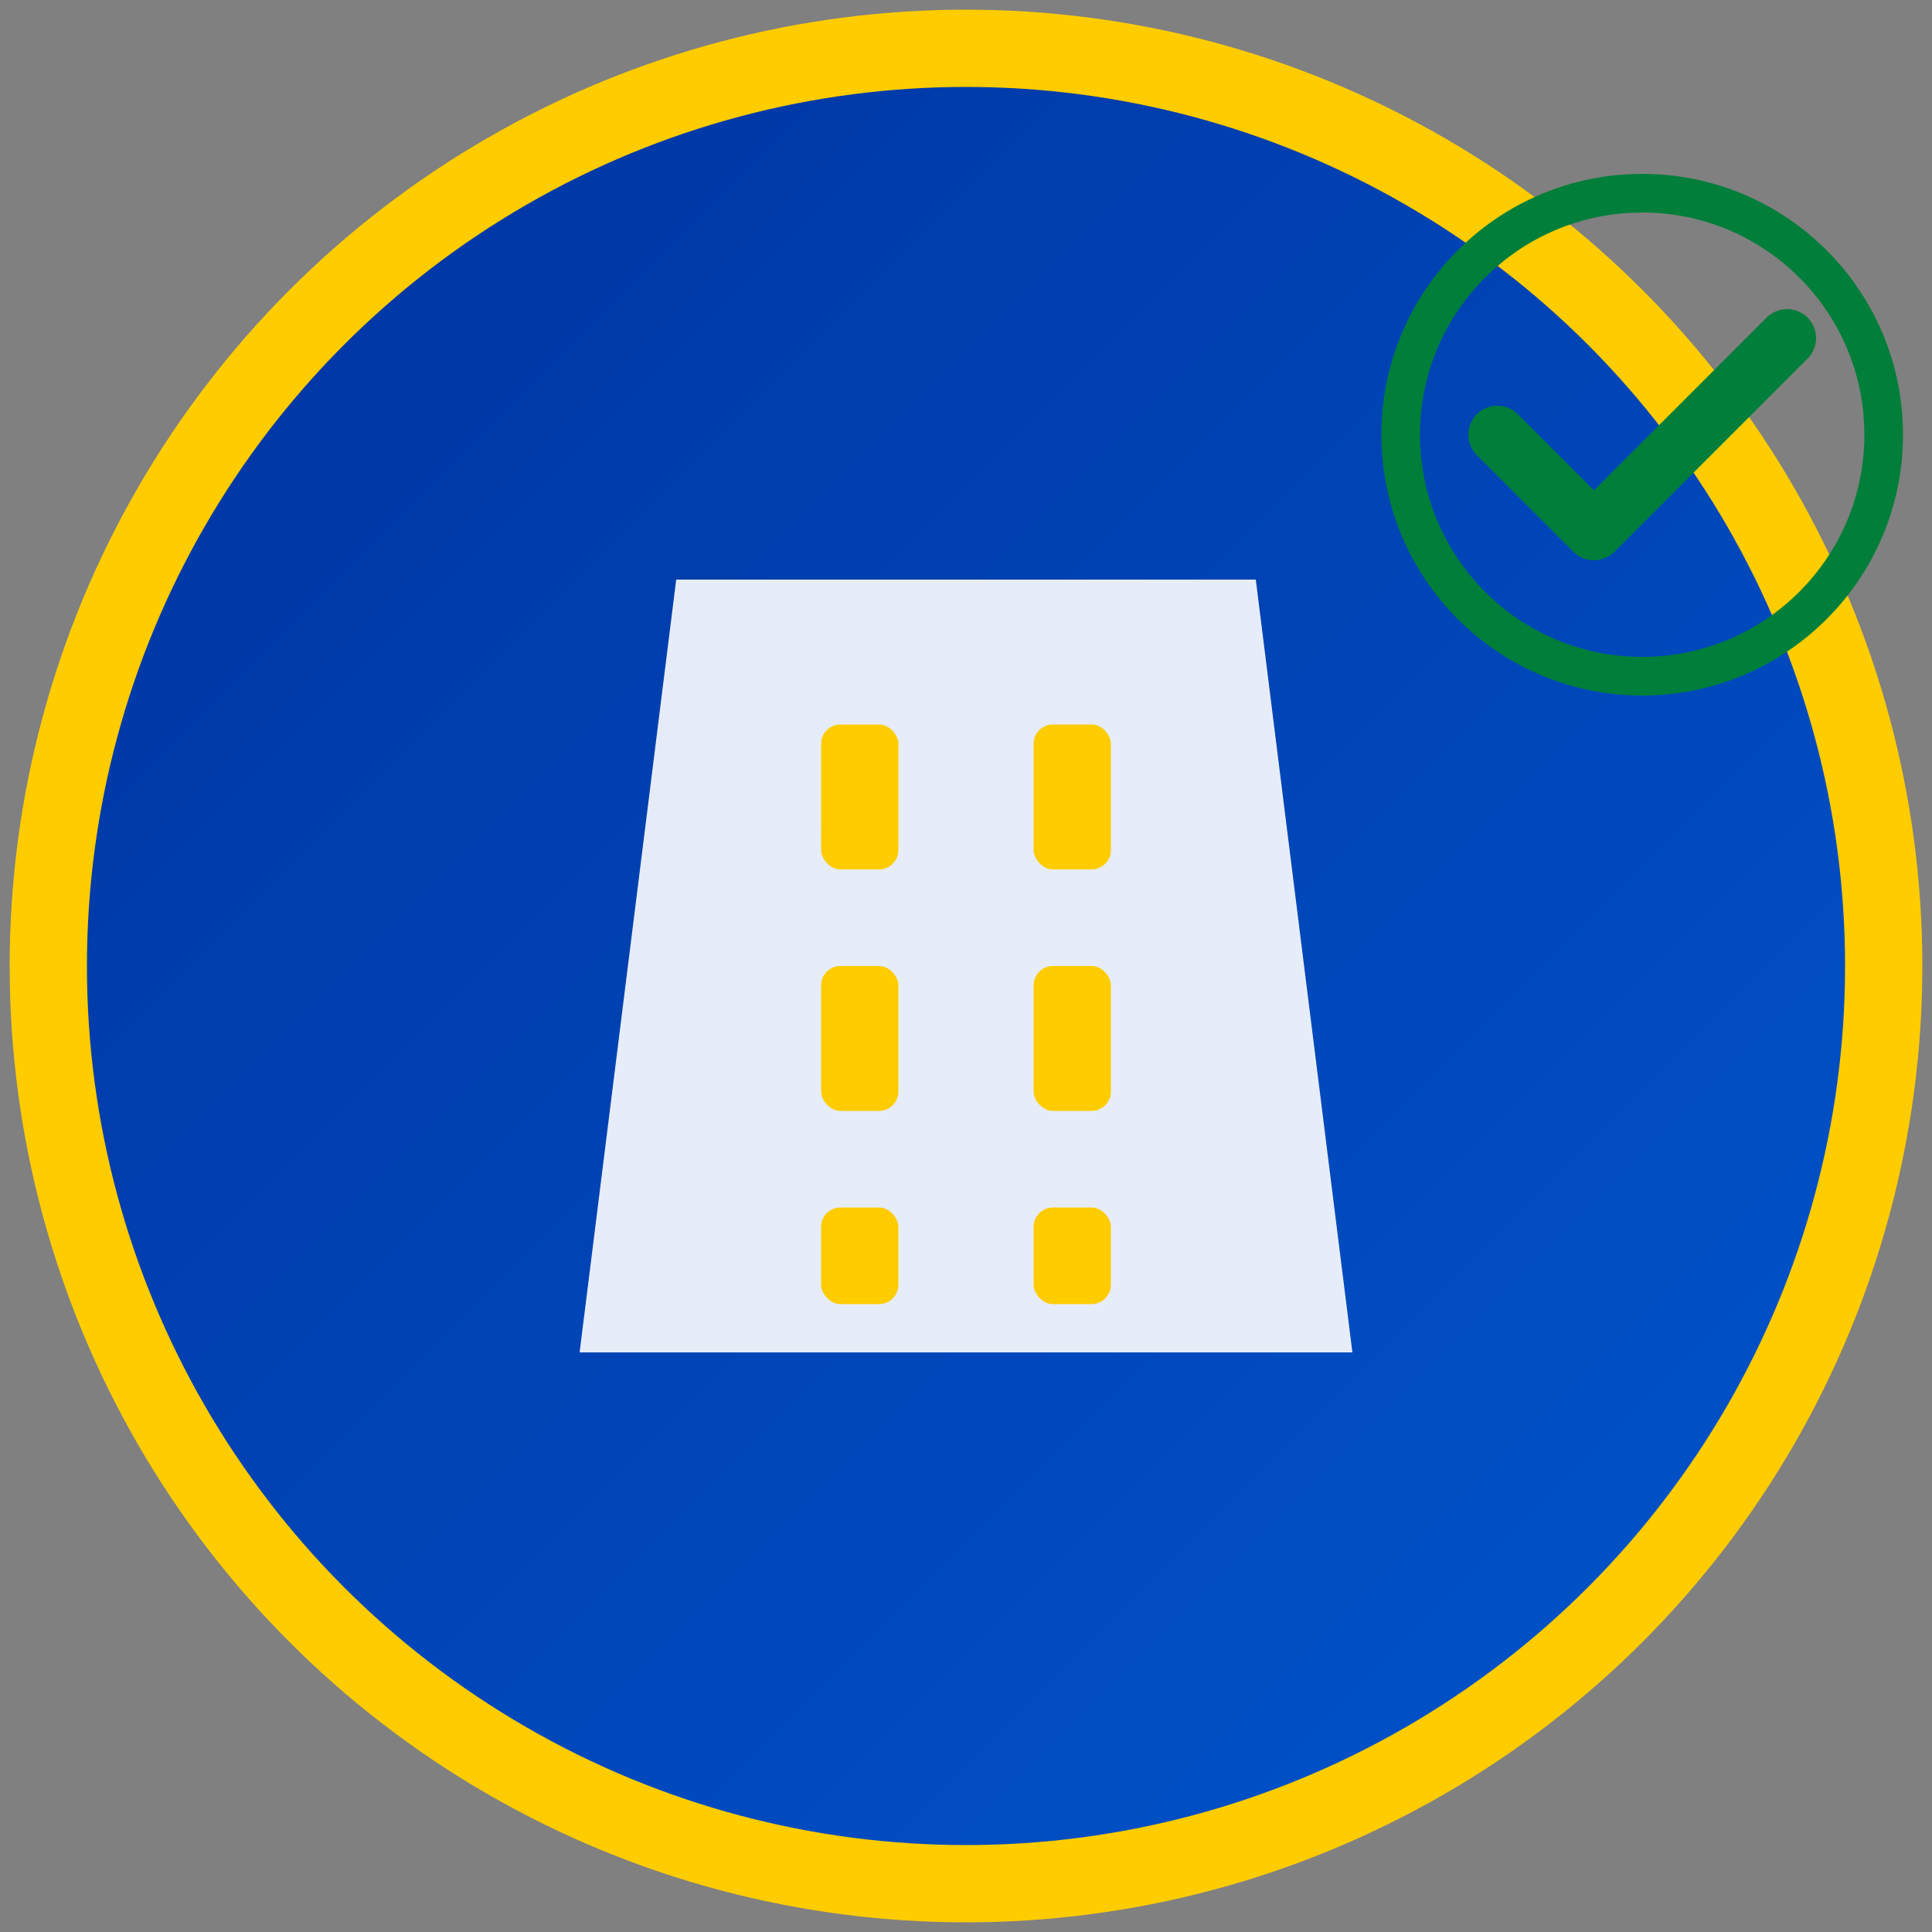 <svg xmlns="http://www.w3.org/2000/svg" viewBox="0 0 200 200">
  <rect x="0" y="0" width="200" height="200" fill="#808080" stroke="none"/>
  <defs>
    <linearGradient id="roadGradient" x1="0%" y1="0%" x2="100%" y2="100%">
      <stop offset="0%" style="stop-color:#0033A0;stop-opacity:1" />
      <stop offset="100%" style="stop-color:#0055CC;stop-opacity:1" />
    </linearGradient>
  </defs>
  
  <!-- Outer circle - road sign shape -->
  <circle cx="100" cy="100" r="95" fill="url(#roadGradient)" stroke="#FFCC00" stroke-width="8"/>
  
  <!-- Inner highway symbol -->
  <path d="M 60 140 L 70 60 L 130 60 L 140 140 Z" fill="#FFFFFF" opacity="0.9"/>
  
  <!-- Road lines -->
  <rect x="85" y="75" width="8" height="15" fill="#FFCC00" rx="2"/>
  <rect x="107" y="75" width="8" height="15" fill="#FFCC00" rx="2"/>
  
  <rect x="85" y="100" width="8" height="15" fill="#FFCC00" rx="2"/>
  <rect x="107" y="100" width="8" height="15" fill="#FFCC00" rx="2"/>
  
  <rect x="85" y="125" width="8" height="10" fill="#FFCC00" rx="2"/>
  <rect x="107" y="125" width="8" height="10" fill="#FFCC00" rx="2"/>
  
  <!-- Green checkmark for "easy" -->
  <path d="M 155 45 L 165 55 L 185 35" stroke="#007E3A" stroke-width="6" fill="none" stroke-linecap="round" stroke-linejoin="round"/>
  <circle cx="170" cy="45" r="25" fill="none" stroke="#007E3A" stroke-width="4"/>
</svg>

